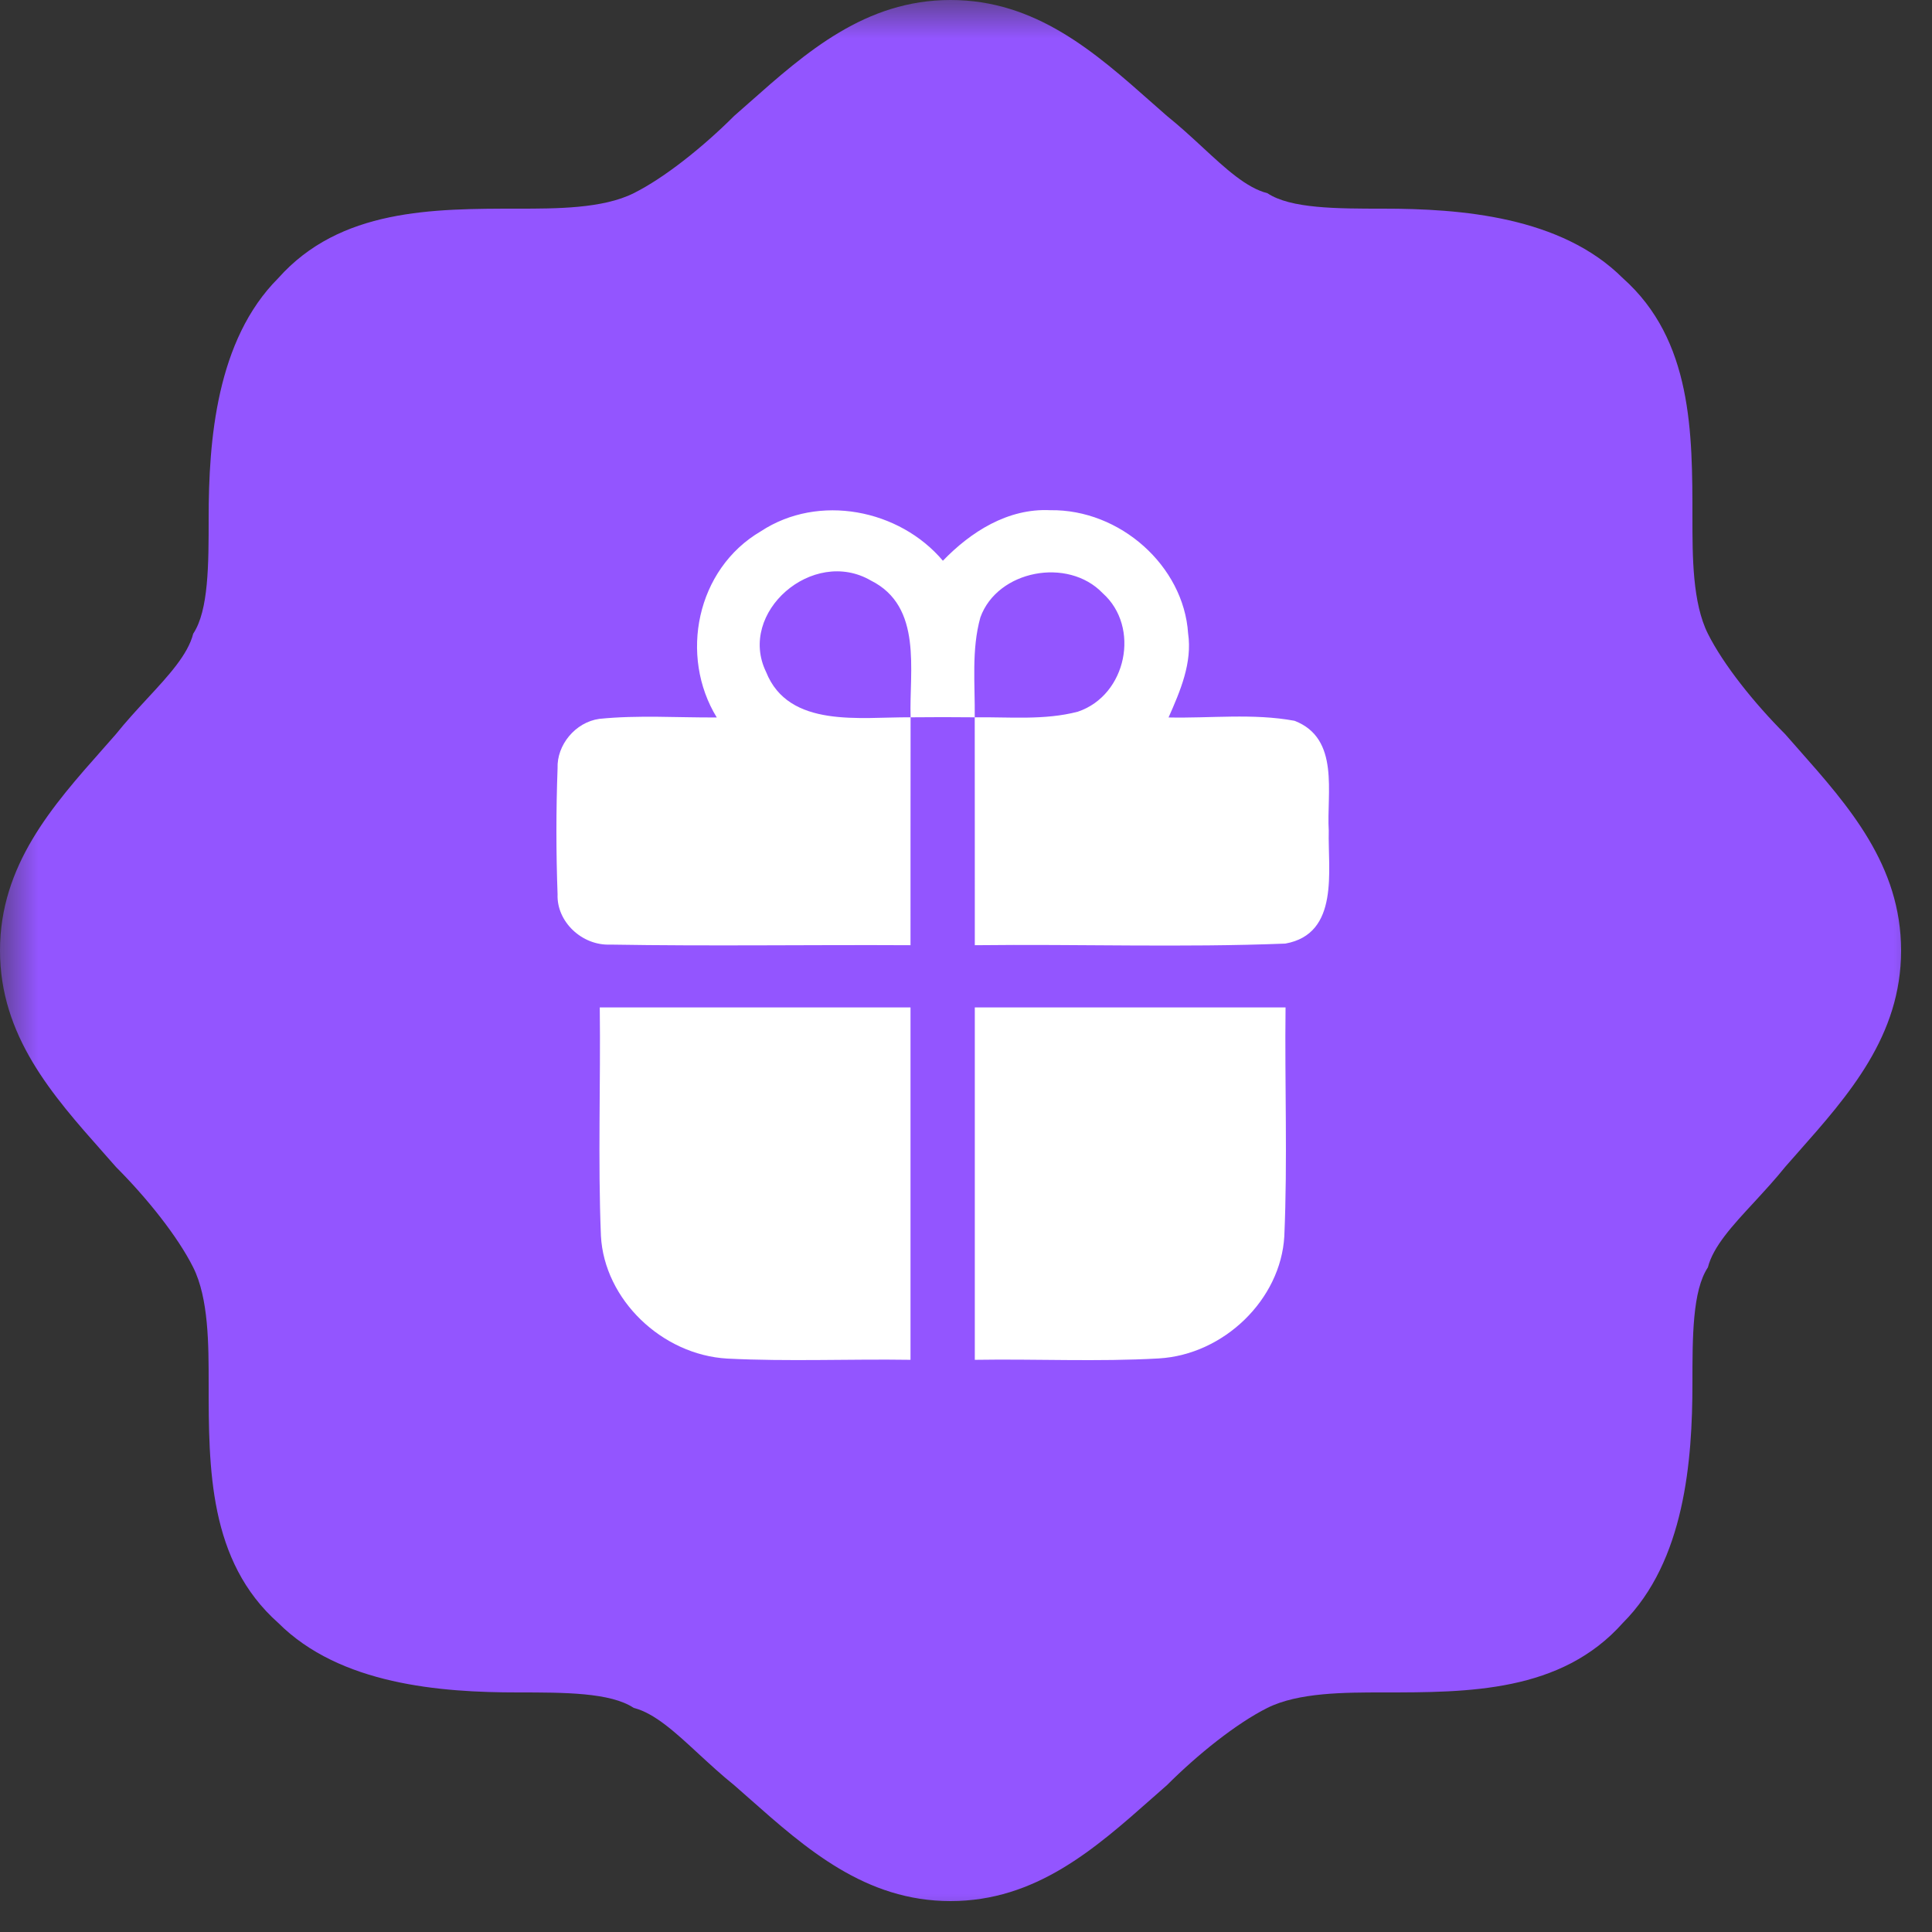 <?xml version="1.0" encoding="UTF-8"?> <svg xmlns="http://www.w3.org/2000/svg" width="25" height="25" viewBox="0 0 25 25" fill="none"><rect x="0" y="0" width="25" height="25" fill="#333333" stroke="none"/><g clip-path="url(#clip0_2219_16)"><mask id="mask0_2219_16" style="mask-type:luminance" maskUnits="userSpaceOnUse" x="0" y="0" width="25" height="25"><path d="M25 0H0V25H25V0Z" fill="white"></path></mask><g mask="url(#mask0_2219_16)"><path fill-rule="evenodd" clip-rule="evenodd" d="M22.1 8.2C22.3 8.6 22.7 9.1 23.1 9.5C23.156 9.564 23.212 9.628 23.269 9.692C23.922 10.43 24.6 11.196 24.6 12.3C24.6 13.404 23.922 14.17 23.269 14.908C23.212 14.972 23.156 15.036 23.1 15.1C22.97 15.262 22.829 15.414 22.696 15.559C22.417 15.86 22.168 16.13 22.1 16.4C21.9 16.7 21.9 17.3 21.9 17.9C21.9 18.9 21.8 20.2 21 21C20.2 21.9 19 21.9 17.9 21.9C17.4 21.9 16.8 21.9 16.4 22.1C16 22.3 15.5 22.7 15.1 23.1C15.036 23.156 14.972 23.212 14.908 23.269C14.17 23.922 13.404 24.6 12.3 24.6C11.196 24.6 10.43 23.922 9.692 23.269C9.628 23.212 9.564 23.156 9.5 23.1C9.338 22.97 9.186 22.829 9.041 22.696C8.74 22.417 8.47 22.168 8.2 22.1C7.9 21.9 7.3 21.9 6.7 21.9C5.7 21.9 4.4 21.8 3.6 21C2.7 20.2 2.7 19 2.7 17.9C2.7 17.4 2.7 16.8 2.5 16.4C2.3 16 1.9 15.5 1.5 15.1C1.444 15.036 1.388 14.972 1.331 14.908C0.677 14.17 0 13.404 0 12.3C0 11.196 0.677 10.43 1.331 9.692C1.388 9.628 1.444 9.564 1.5 9.5C1.63 9.338 1.77 9.186 1.904 9.041C2.183 8.74 2.432 8.47 2.5 8.2C2.7 7.9 2.7 7.3 2.7 6.7C2.7 5.7 2.8 4.4 3.6 3.6C4.4 2.7 5.6 2.7 6.7 2.7C7.2 2.7 7.8 2.7 8.2 2.5C8.6 2.3 9.1 1.9 9.5 1.5C9.564 1.444 9.628 1.388 9.692 1.331C10.43 0.677 11.196 0 12.3 0C13.404 0 14.17 0.677 14.908 1.331C14.972 1.388 15.036 1.444 15.1 1.5C15.262 1.63 15.414 1.77 15.559 1.904C15.86 2.183 16.13 2.432 16.4 2.5C16.7 2.7 17.3 2.7 17.9 2.7C18.9 2.7 20.2 2.8 21 3.6C21.9 4.4 21.9 5.6 21.9 6.7C21.9 7.2 21.9 7.8 22.1 8.2Z" fill="#9355FF"></path><path d="M9.845 6.875C10.594 6.382 11.64 6.591 12.201 7.256C12.561 6.883 13.041 6.575 13.59 6.602C14.493 6.588 15.316 7.323 15.374 8.195C15.43 8.577 15.273 8.941 15.121 9.284C15.663 9.296 16.215 9.228 16.751 9.327C17.343 9.555 17.164 10.266 17.194 10.749C17.181 11.257 17.338 12.084 16.632 12.21C15.295 12.263 13.953 12.215 12.614 12.231C12.613 11.248 12.615 10.265 12.613 9.282C13.057 9.276 13.514 9.323 13.948 9.209C14.579 8.996 14.759 8.112 14.269 7.676C13.819 7.205 12.906 7.378 12.686 7.989C12.569 8.408 12.618 8.851 12.613 9.282C12.337 9.279 12.059 9.279 11.783 9.282C11.764 8.681 11.944 7.849 11.269 7.512C10.517 7.075 9.539 7.926 9.913 8.695C10.206 9.43 11.137 9.276 11.783 9.282C11.781 10.265 11.783 11.248 11.782 12.231C10.487 12.224 9.191 12.245 7.896 12.223C7.531 12.238 7.201 11.927 7.215 11.572C7.195 11.029 7.195 10.485 7.215 9.941C7.204 9.64 7.444 9.346 7.755 9.302C8.26 9.251 8.769 9.287 9.275 9.284C8.787 8.488 9.01 7.364 9.845 6.875Z" fill="white"></path><path d="M7.761 13.036C9.102 13.036 10.441 13.036 11.782 13.036C11.782 14.555 11.782 16.076 11.782 17.596C10.991 17.584 10.201 17.62 9.411 17.58C8.564 17.532 7.82 16.815 7.776 15.993C7.736 15.009 7.773 14.021 7.761 13.036Z" fill="white"></path><path d="M12.614 13.036C13.955 13.036 15.294 13.036 16.635 13.036C16.623 14.023 16.662 15.011 16.619 15.997C16.573 16.814 15.838 17.529 14.995 17.578C14.202 17.623 13.407 17.583 12.614 17.596C12.614 16.076 12.614 14.555 12.614 13.036Z" fill="white"></path></g></g><defs><clipPath id="clip0_2219_16"><rect width="25" height="25" fill="white"></rect></clipPath></defs></svg> 